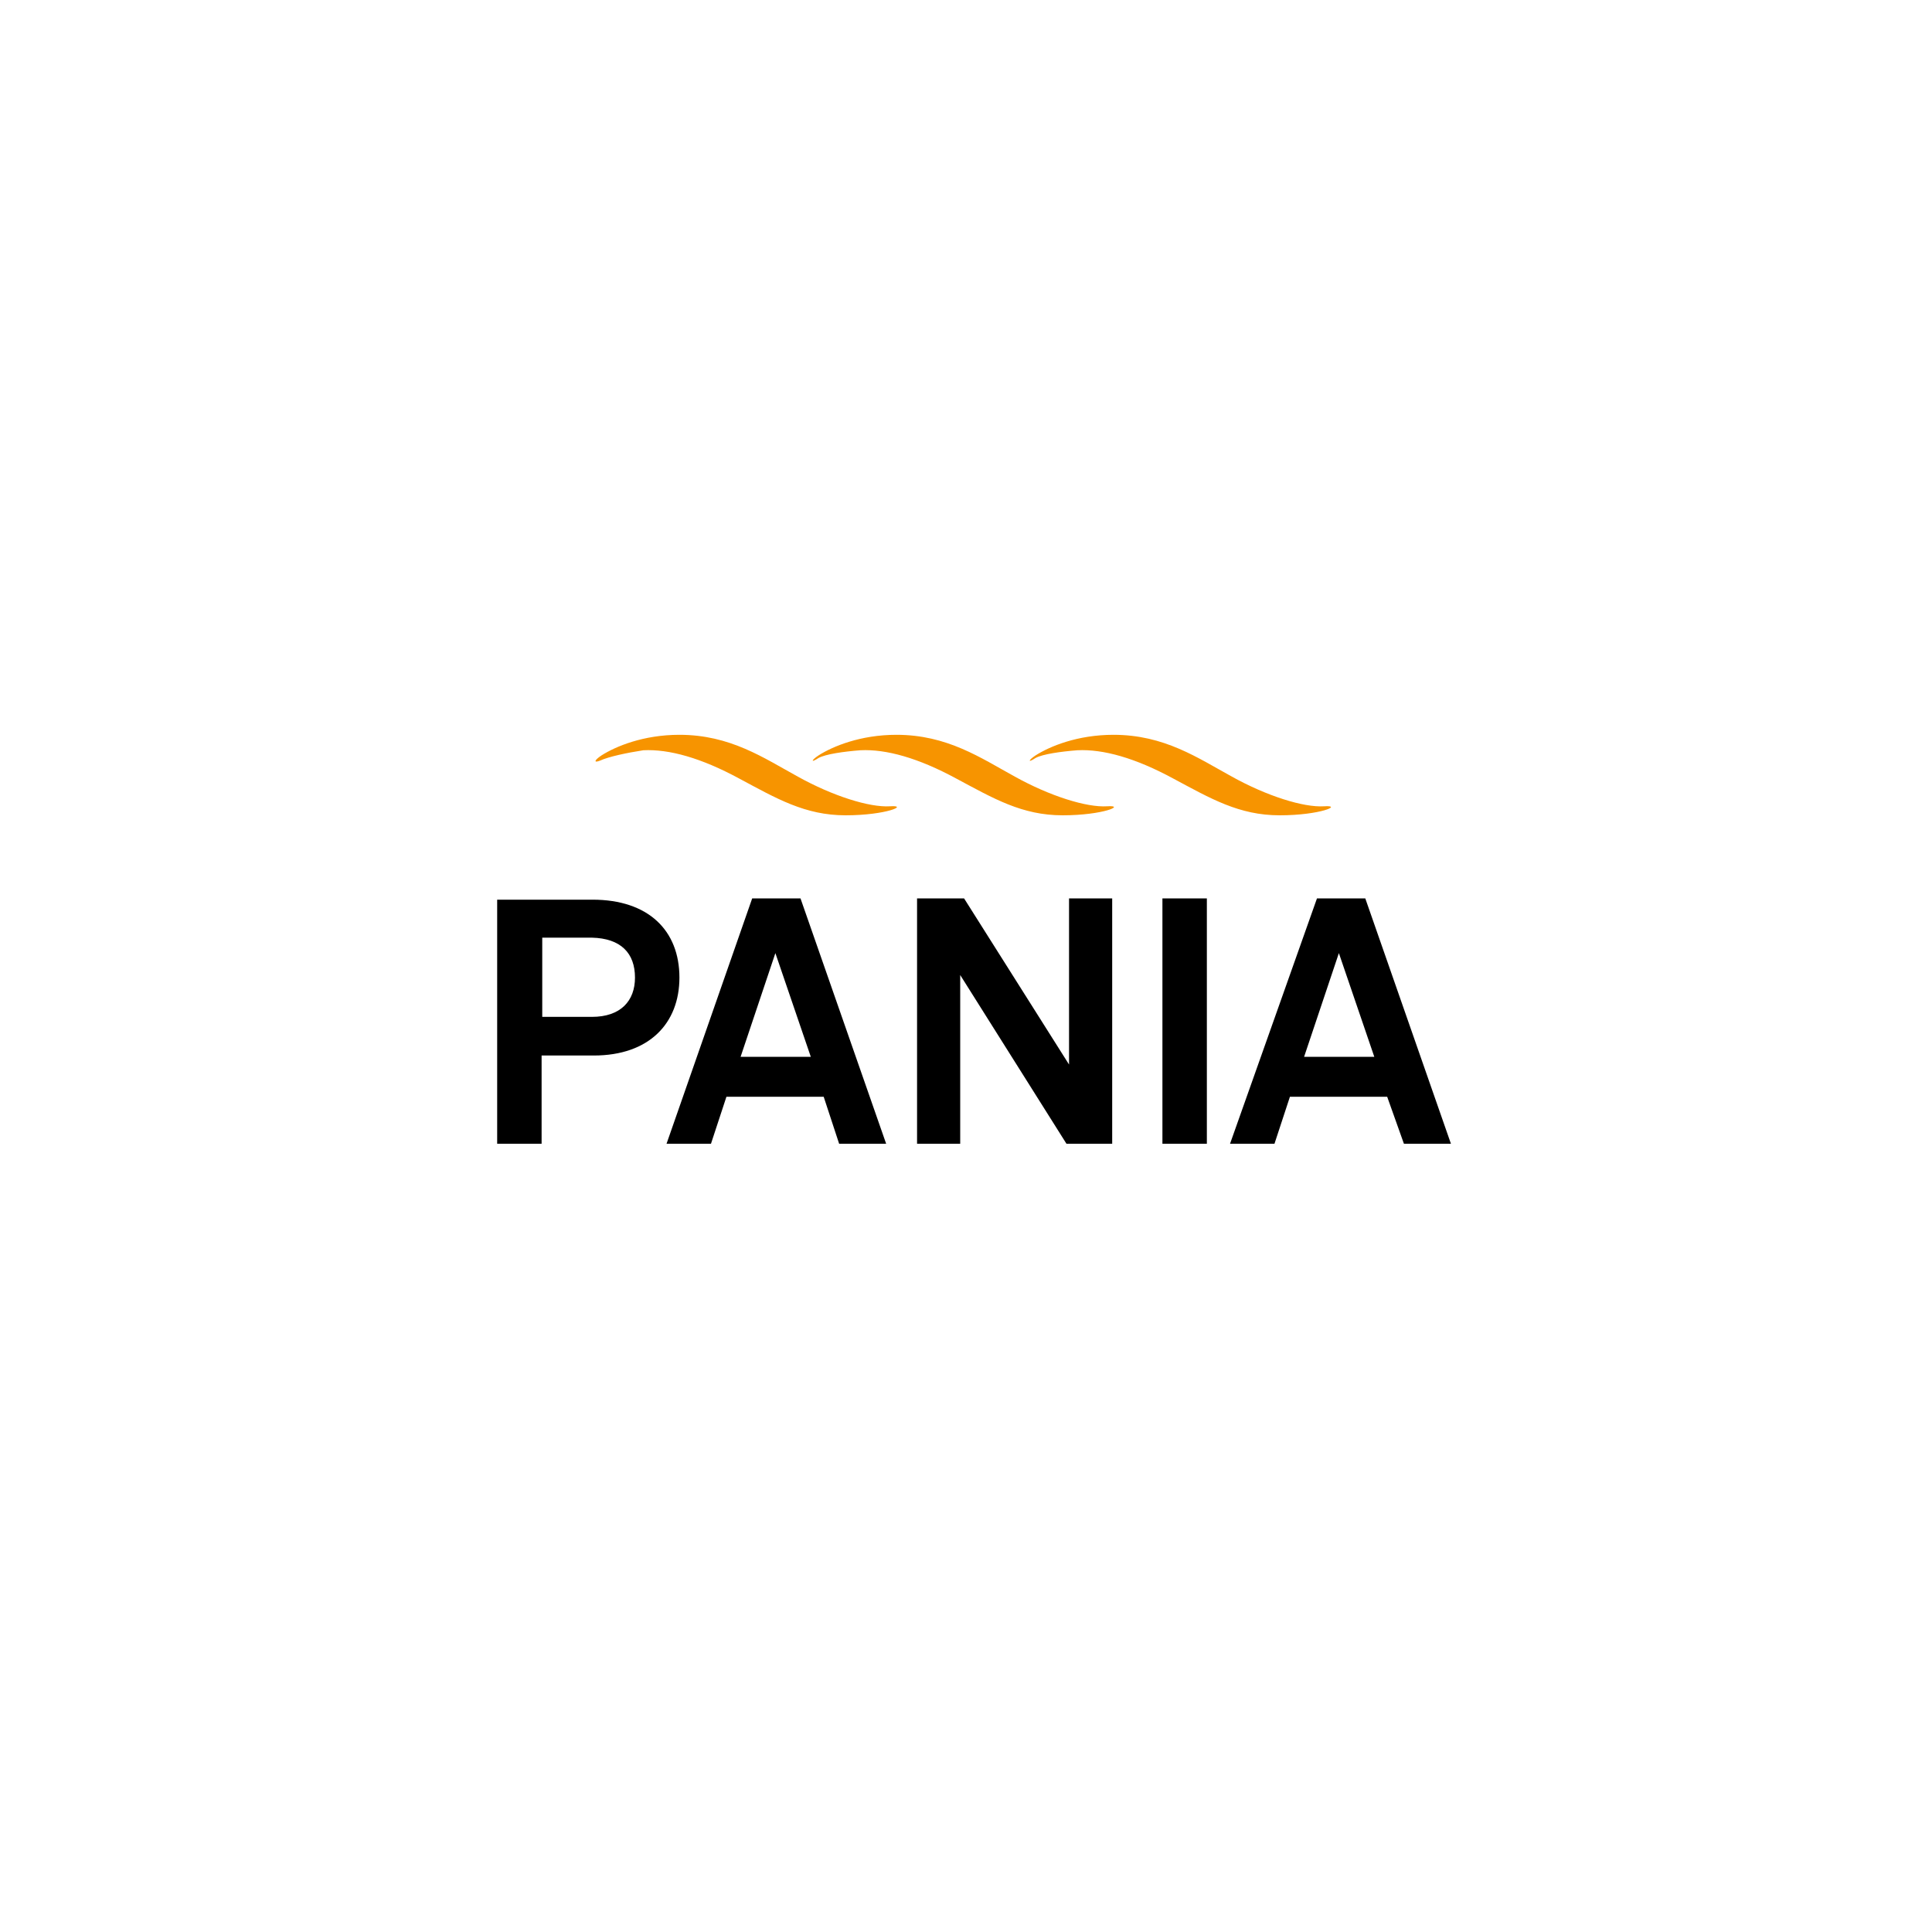 <?xml version="1.0" encoding="utf-8"?>
<!-- Generator: Adobe Illustrator 25.3.1, SVG Export Plug-In . SVG Version: 6.00 Build 0)  -->
<svg version="1.1" id="Capa_1" xmlns="http://www.w3.org/2000/svg" xmlns:xlink="http://www.w3.org/1999/xlink" x="0px" y="0px"
	 viewBox="0 0 300 300" style="enable-background:new 0 0 300 300;" xml:space="preserve">
<style type="text/css">
	.st0{fill:#F79400;}
</style>
<g>
	<g>
		<path class="st0" d="M93.4,117.3c2.2-1.4,6.5-3.2,12.1-3.2c7.9,0,13.1,3.6,18.4,6.5c5.4,3,11.1,4.8,14.3,4.6
			c3-0.2-0.6,1.4-6.9,1.4s-10.7-2.6-16.5-5.7c-5.9-3.2-10.9-4.6-14.9-4.4c-2.6,0.4-5.4,1-6.7,1.6C92.2,118.5,92.2,118.1,93.4,117.3"
			/>
	</g>
	<g>
		<path class="st0" d="M127.1,117.3c2.2-1.4,6.5-3.2,12.1-3.2c7.9,0,13.1,3.6,18.4,6.5c5.4,3,11.1,4.8,14.3,4.6
			c3-0.2-0.6,1.4-6.9,1.4s-10.7-2.6-16.5-5.7c-5.9-3.2-10.9-4.6-14.9-4.4c-2.6,0.2-5.4,0.6-6.5,1.2
			C125.9,118.5,125.9,118.1,127.1,117.3"/>
	</g>
	<g>
		<path class="st0" d="M160.8,117.3c2.2-1.4,6.5-3.2,12.1-3.2c7.9,0,13.1,3.6,18.4,6.5c5.4,3,11.1,4.8,14.3,4.6
			c3-0.2-0.6,1.4-6.9,1.4c-6.3,0-10.7-2.6-16.5-5.7c-5.9-3.2-10.9-4.6-14.9-4.4c-2.6,0.2-5.4,0.6-6.5,1.2
			C159.6,118.5,159.6,118.1,160.8,117.3"/>
	</g>
	<g>
		<path d="M213.4,164.1h-10.9l5.4-16.1L213.4,164.1z M225.3,177.6L212,139.5h-7.5L191,177.6h6.9l2.4-7.3h15.1l2.6,7.3H225.3z
			 M187.4,139.5h-6.9v38.1h6.9V139.5z M172.7,177.6v-38.1H166v25.8l-16.3-25.8h-7.3v38.1h6.7v-26.2l16.5,26.2H172.7z M125.9,164.1
			H115l5.4-16.1L125.9,164.1z M137.6,177.6l-13.3-38.1h-7.5l-13.3,38.1h6.9l2.4-7.3h15.1l2.4,7.3H137.6z M98.6,151.8
			c0,3.6-2.2,6.1-6.7,6.1h-7.7v-12.3h7.7C96.4,145.7,98.6,148,98.6,151.8 M105.5,151.8c0-7.3-4.8-12.1-13.5-12.1H77.2v37.9h6.9
			v-13.7h8.1C100.8,163.9,105.5,158.9,105.5,151.8"/>
	</g>
</g>
</svg>
